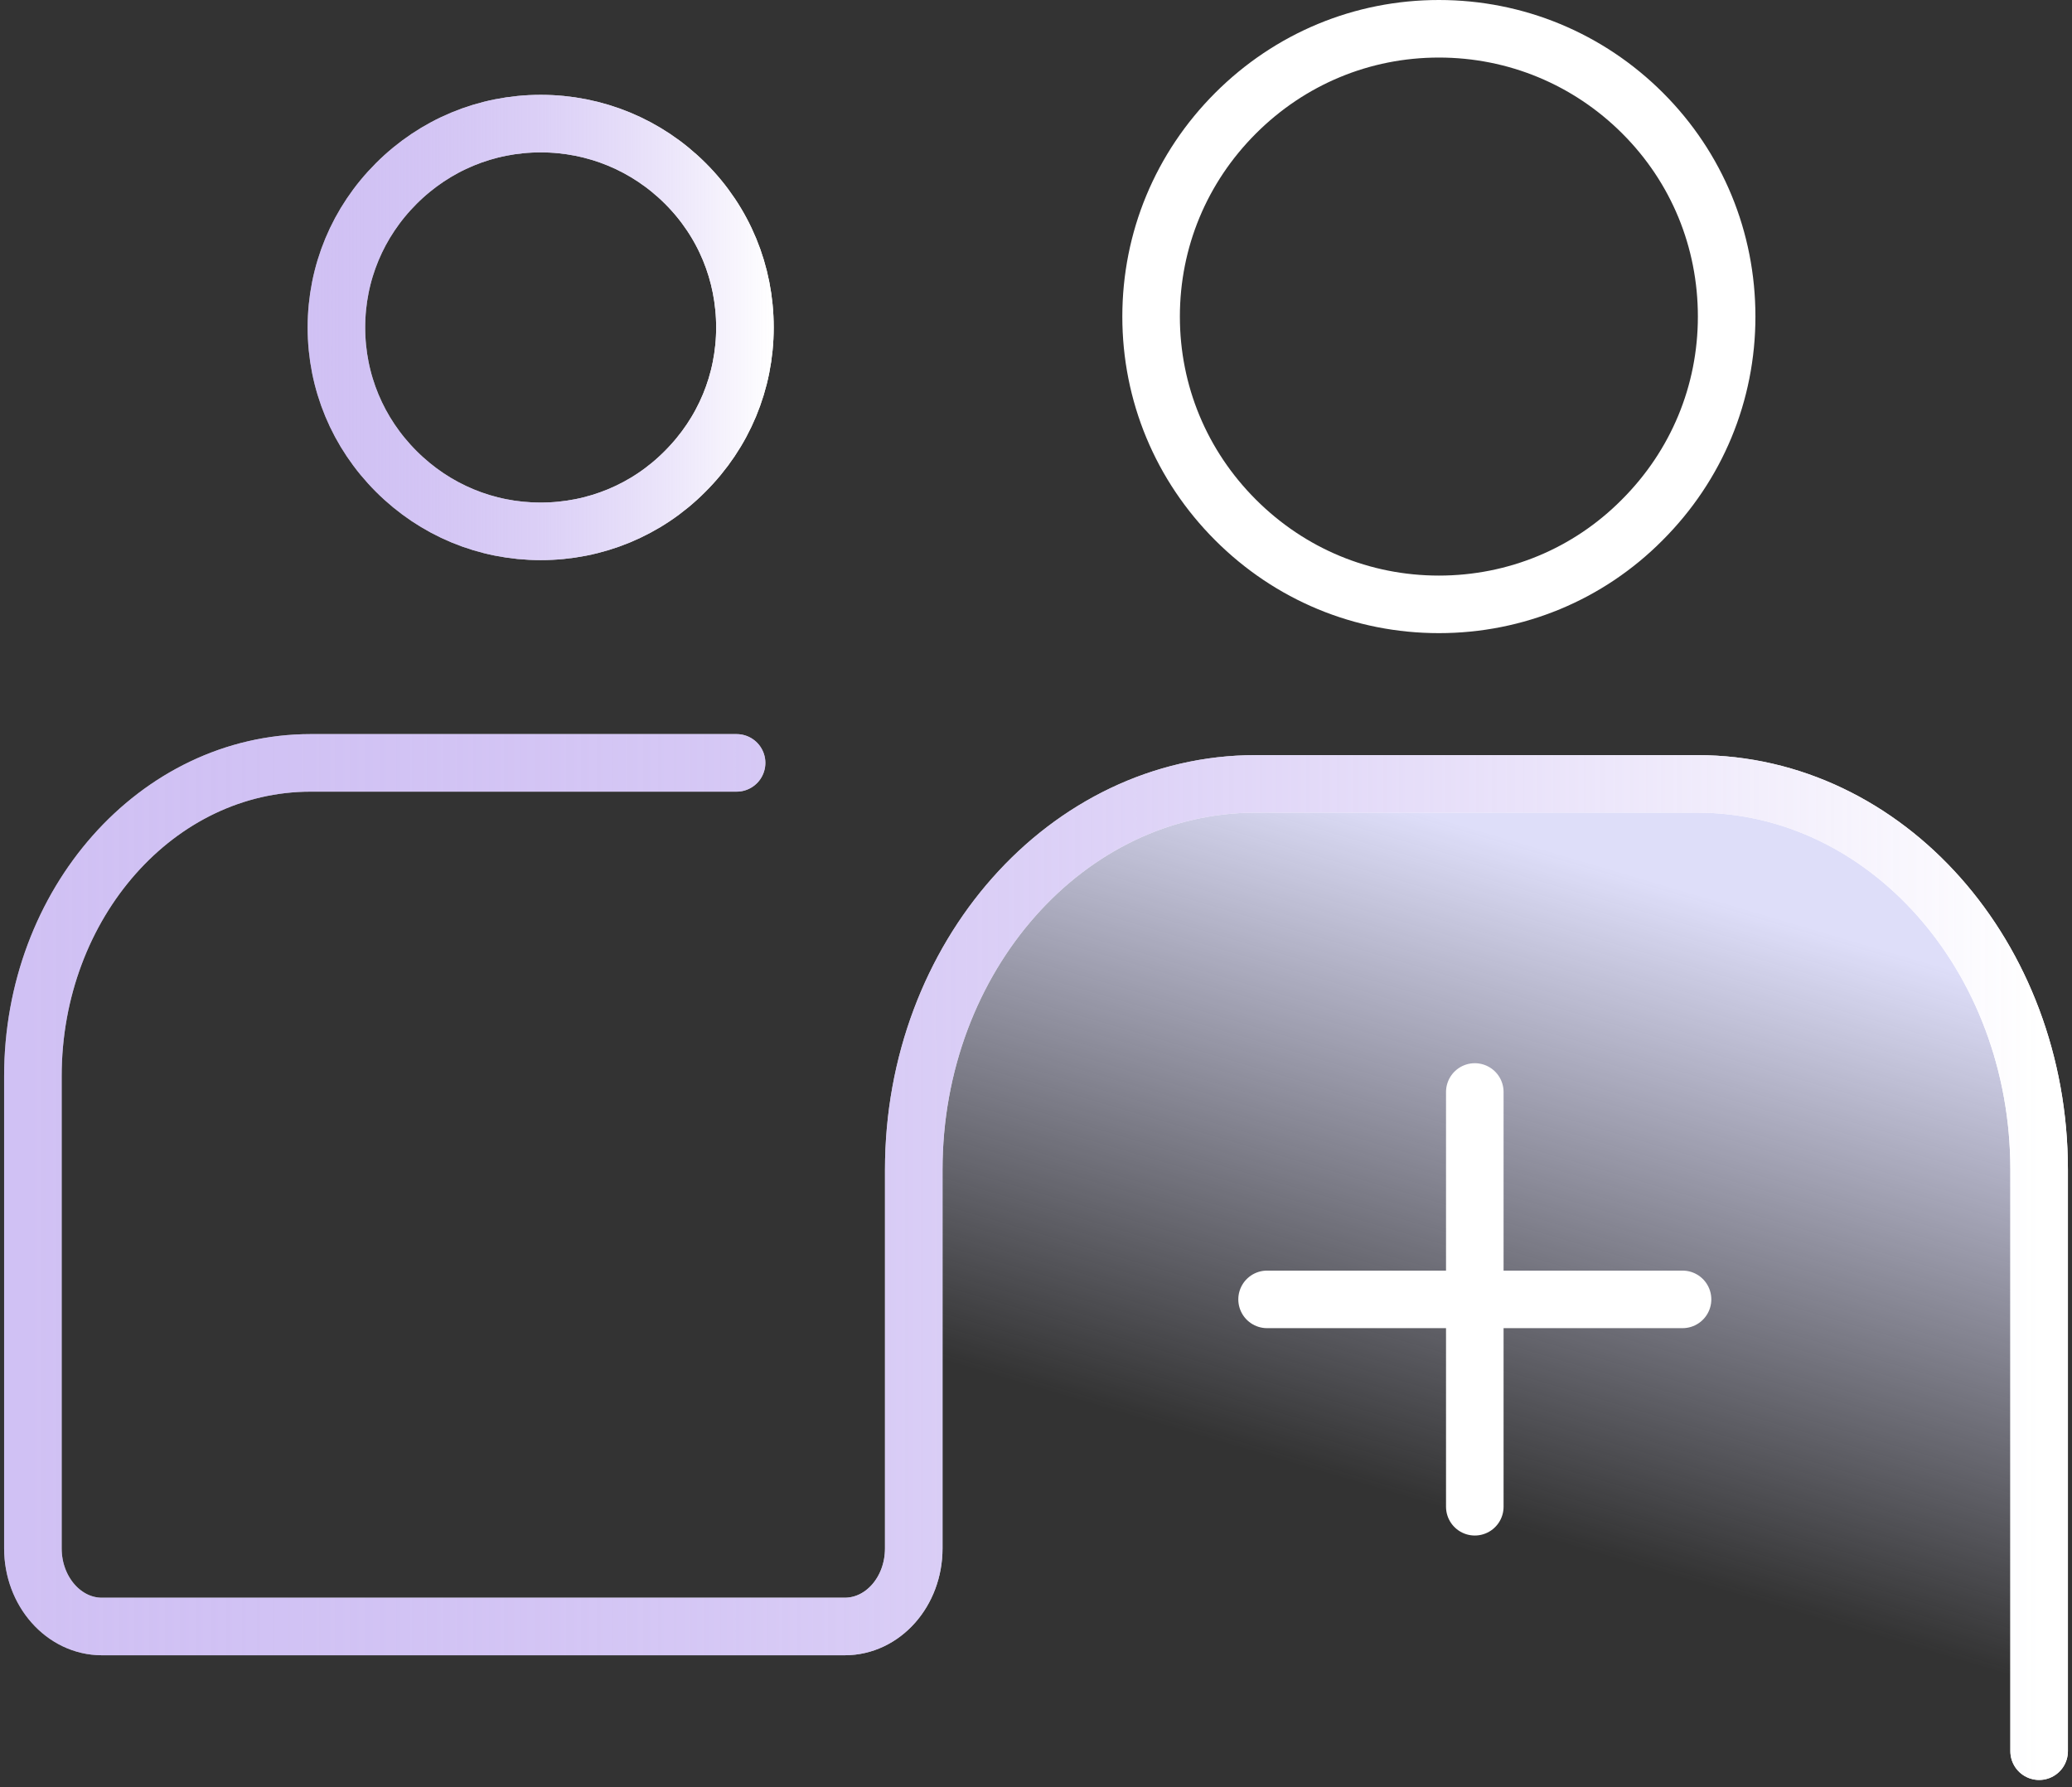 <svg xmlns="http://www.w3.org/2000/svg" width="80" height="69" viewBox="0 0 80 69" fill="none"><rect x="0" y="0" width="80" height="69" fill="#333333" stroke="none"/><g clip-path="url(#clip0_2217_26856)"><path d="M65.723 29.453H48.781C41.598 29.453 35.773 35.268 35.773 42.438V68.445H78.73V42.438C78.73 35.268 72.905 29.453 65.723 29.453Z" fill="url(#paint0_linear_2217_26856)"></path><path d="M28.44 29.453H11.993C6.066 29.453 1.27 34.875 1.27 41.551V59.78C1.27 61.44 2.462 62.795 3.935 62.795H32.615C34.087 62.795 35.28 61.453 35.28 59.78V45.161C35.28 36.94 41.193 30.264 48.478 30.264H65.534C72.818 30.264 78.731 36.927 78.731 45.161V67.609" stroke="white" stroke-width="2.222" stroke-miterlimit="10" stroke-linecap="round"></path><path d="M28.44 29.453H11.993C6.066 29.453 1.27 34.875 1.27 41.551V59.78C1.27 61.44 2.462 62.795 3.935 62.795H32.615C34.087 62.795 35.28 61.453 35.28 59.78V45.161C35.28 36.94 41.193 30.264 48.478 30.264H65.534C72.818 30.264 78.731 36.927 78.731 45.161V67.609" stroke="url(#paint1_linear_2217_26856)" stroke-width="2.222" stroke-miterlimit="10" stroke-linecap="round"></path><path d="M20.875 4.772C22.98 4.772 24.969 5.593 26.461 7.082C27.951 8.569 28.762 10.541 28.762 12.643C28.762 14.74 27.941 16.713 26.448 18.203L26.445 18.206C24.968 19.692 22.98 20.514 20.875 20.514C18.772 20.514 16.796 19.693 15.303 18.203C13.81 16.713 12.989 14.74 12.989 12.643C12.989 10.545 13.81 8.572 15.303 7.082C16.796 5.592 18.772 4.773 20.875 4.772Z" stroke="white" stroke-width="2.222"></path><path d="M20.875 4.772C22.98 4.772 24.969 5.593 26.461 7.082C27.951 8.569 28.762 10.541 28.762 12.643C28.762 14.74 27.941 16.713 26.448 18.203L26.445 18.206C24.968 19.692 22.98 20.514 20.875 20.514C18.772 20.514 16.796 19.693 15.303 18.203C13.81 16.713 12.989 14.74 12.989 12.643C12.989 10.545 13.81 8.572 15.303 7.082C16.796 5.592 18.772 4.773 20.875 4.772Z" stroke="url(#paint2_linear_2217_26856)" stroke-width="2.222"></path><path d="M55.556 1.111C58.519 1.111 61.322 2.27 63.424 4.371C65.524 6.471 66.666 9.257 66.666 12.223C66.666 15.184 65.509 17.971 63.406 20.073L63.403 20.076C61.321 22.174 58.52 23.333 55.556 23.333C52.594 23.333 49.807 22.176 47.704 20.073C45.602 17.971 44.444 15.184 44.444 12.223C44.444 9.261 45.601 6.474 47.704 4.371C49.807 2.268 52.594 1.111 55.556 1.111Z" stroke="white" stroke-width="2.222"></path><path d="M56.942 42.159V58.172" stroke="white" stroke-width="2.222" stroke-miterlimit="10" stroke-linecap="round"></path><path d="M64.963 50.166H48.922" stroke="white" stroke-width="2.222" stroke-miterlimit="10" stroke-linecap="round"></path></g><defs><linearGradient id="paint0_linear_2217_26856" x1="57" y1="32" x2="45.863" y2="69.711" gradientUnits="userSpaceOnUse"><stop stop-color="#DEDEF9"></stop><stop offset="0.649" stop-color="#DEDEF9" stop-opacity="0"></stop></linearGradient><linearGradient id="paint1_linear_2217_26856" x1="78.731" y1="48.531" x2="1.27" y2="48.531" gradientUnits="userSpaceOnUse"><stop stop-color="white"></stop><stop offset="1" stop-color="#A081E8" stop-opacity="0.49"></stop></linearGradient><linearGradient id="paint2_linear_2217_26856" x1="29.873" y1="12.643" x2="11.878" y2="12.643" gradientUnits="userSpaceOnUse"><stop stop-color="white"></stop><stop offset="1" stop-color="#A081E8" stop-opacity="0.49"></stop></linearGradient><clipPath id="clip0_2217_26856"><rect width="80" height="68.889" fill="white"></rect></clipPath></defs></svg>